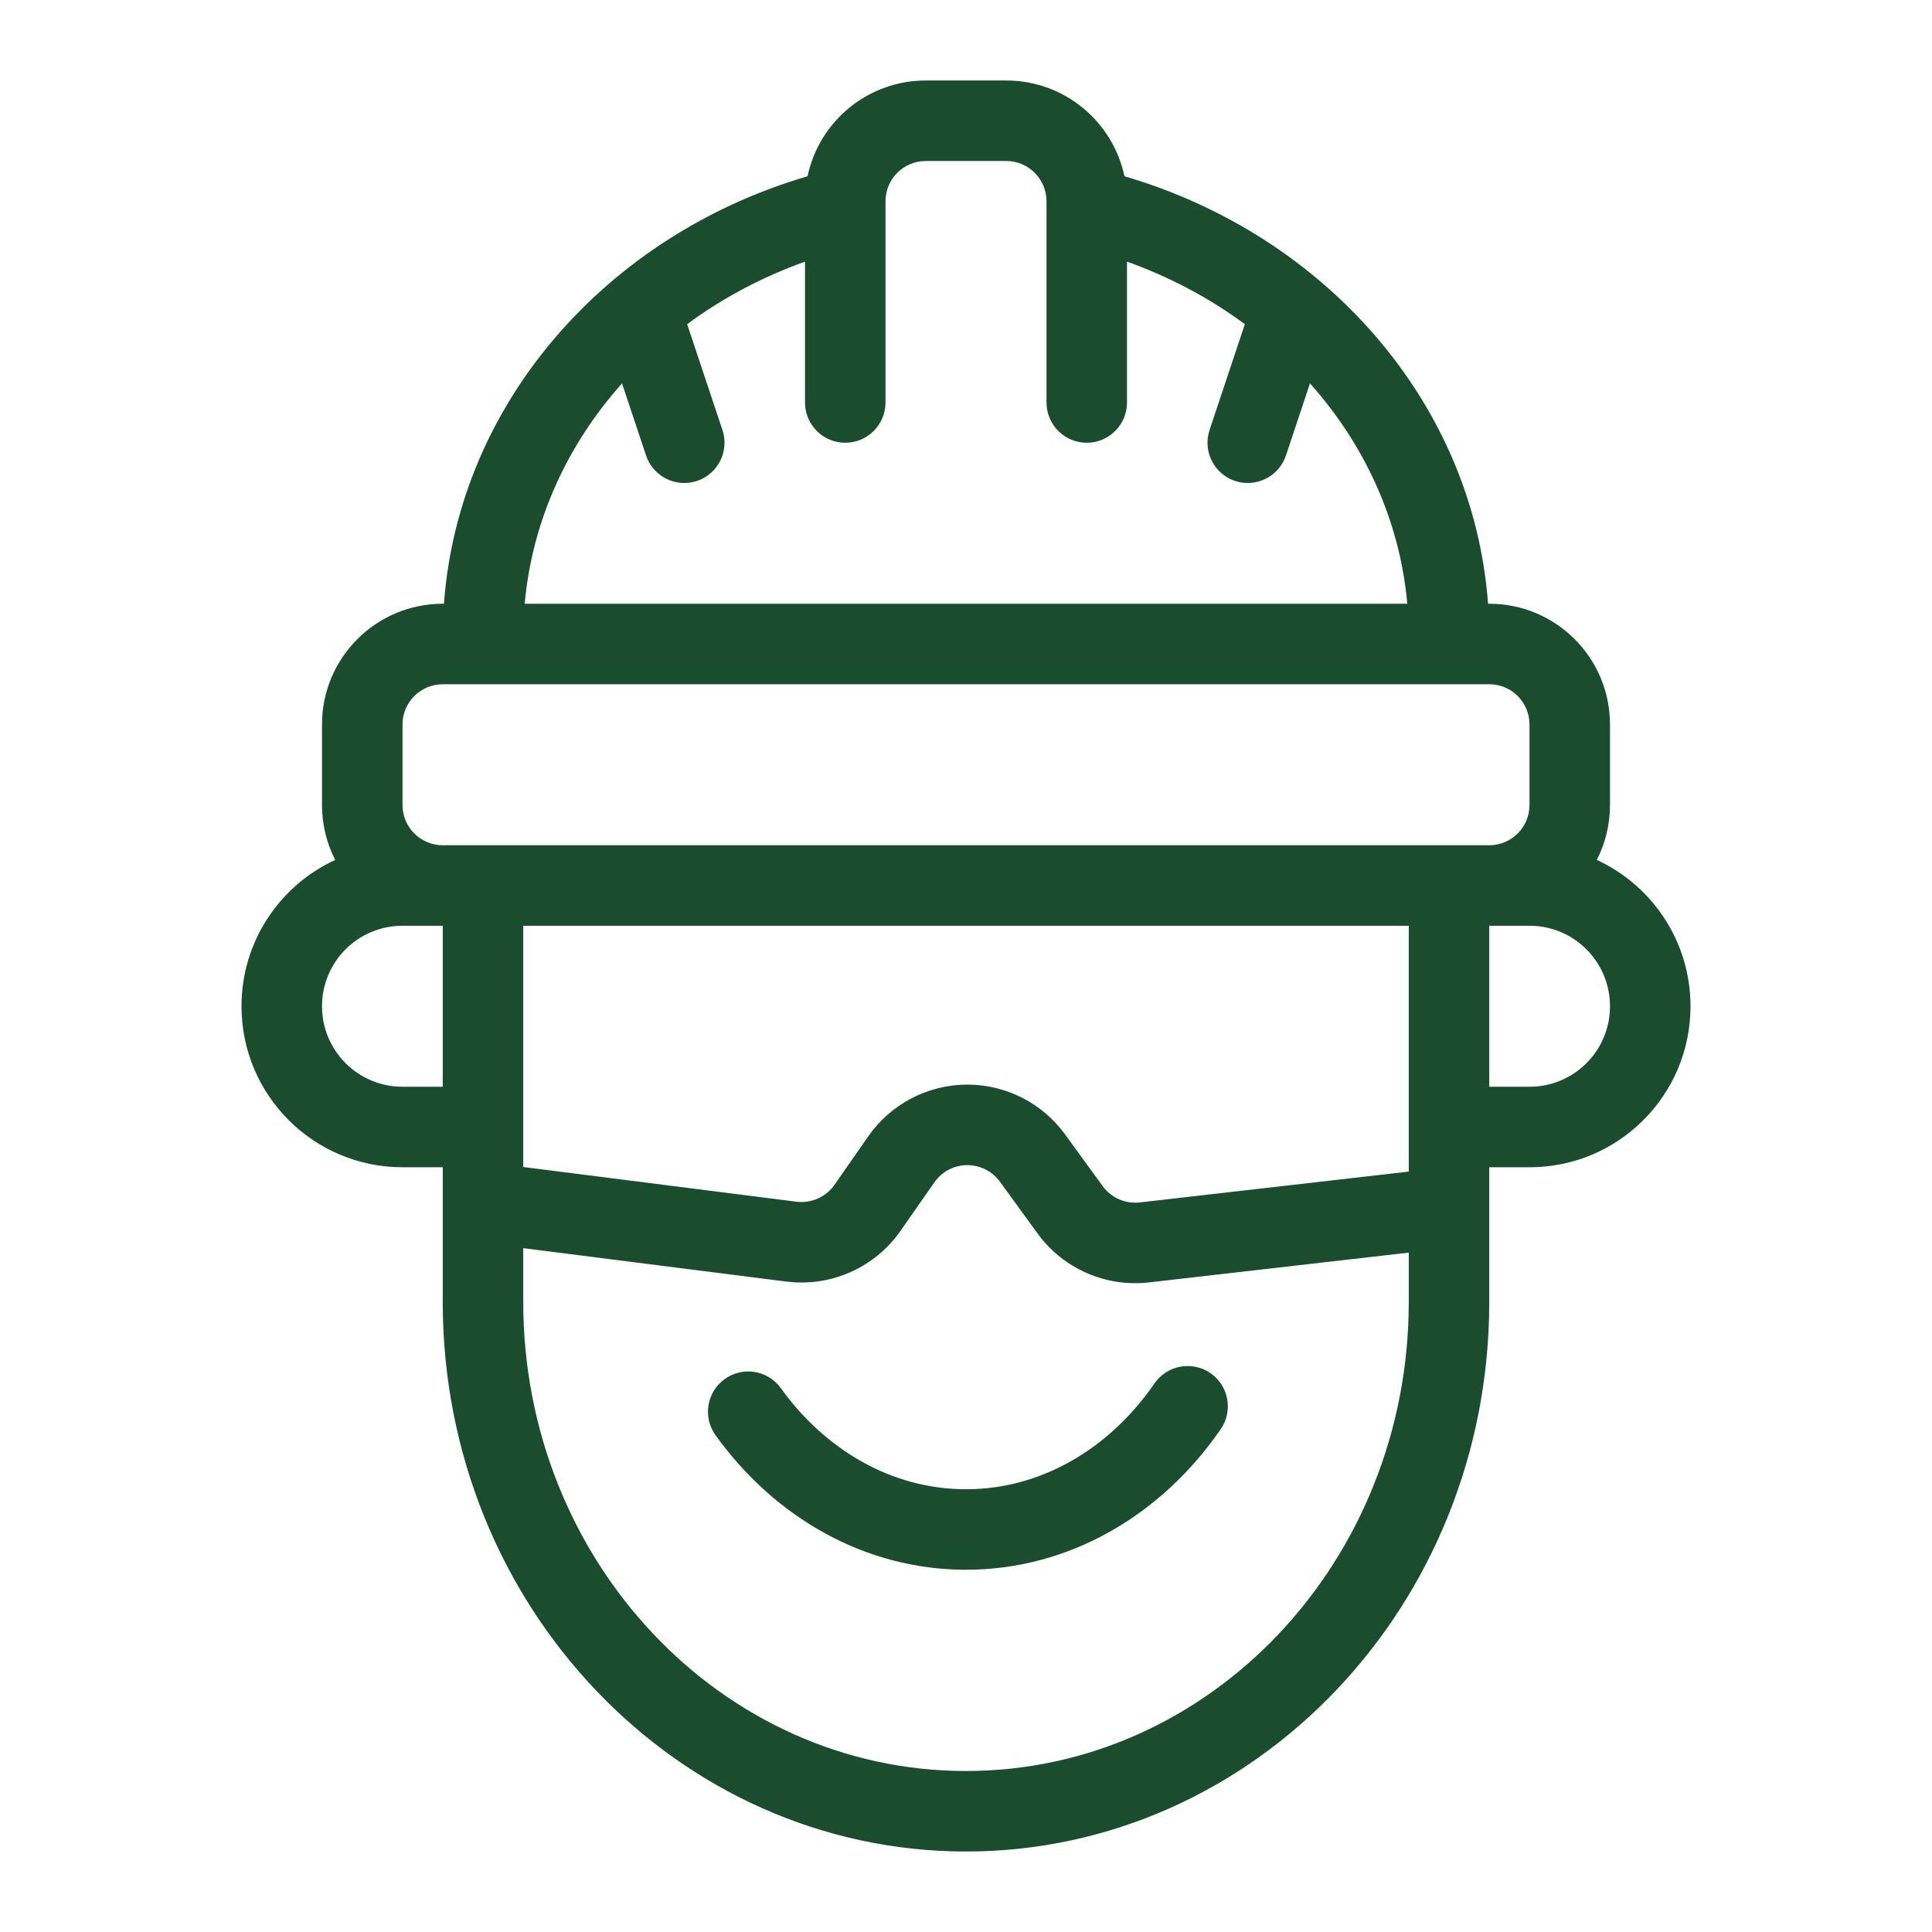 <svg xmlns="http://www.w3.org/2000/svg" fill-rule="evenodd" stroke-linejoin="round" stroke-miterlimit="2" clip-rule="evenodd" viewBox="0 0 48 48" id="work">
  <g fill="#1a4d2e" class="color000000 svgShape">
    <path d="M28.682,34.372c-1.093,1.588 -2.779,2.628 -4.682,2.628c-1.856,0 -3.505,-0.989 -4.599,-2.51c-0.322,-0.448 -0.947,-0.551 -1.395,-0.228c-0.449,0.322 -0.551,0.947 -0.229,1.395c1.475,2.052 3.721,3.343 6.223,3.343c2.563,0 4.858,-1.356 6.33,-3.495c0.312,-0.455 0.197,-1.078 -0.257,-1.39c-0.455,-0.313 -1.078,-0.198 -1.391,0.257Z" fill="#1a4d2e" class="color000000 svgShape"></path>
    <path d="M11.03,15l-0.03,-0c-1.657,-0 -3,1.343 -3,3l0,2c0,0.492 0.118,0.956 0.328,1.365c-1.374,0.633 -2.328,2.023 -2.328,3.635c-0,0 0,0.552 0,0c0,2.209 1.791,4 4,4l1,-0l0,3.35c0,7.548 5.84,13.65 13,13.65c7.16,-0 13,-6.102 13,-13.65l0,-3.35l1.002,0c2.208,-0 3.998,-1.79 3.998,-3.998c-0,-0.001 -0,-0.001 -0,-0.002c0,-1.612 -0.954,-3.002 -2.328,-3.635c0.21,-0.409 0.328,-0.873 0.328,-1.365l-0,-2c-0,-1.657 -1.343,-3 -3,-3l-0.03,-0c-0.365,-4.984 -4.035,-9.156 -9.034,-10.621c-0.286,-1.359 -1.492,-2.379 -2.936,-2.379l-2,0c-1.444,0 -2.65,1.02 -2.936,2.379c-4.999,1.465 -8.669,5.637 -9.034,10.621Zm23.97,16.121l-6.454,0.74c-1.075,0.123 -2.132,-0.342 -2.768,-1.216l-0.935,-1.286c-0.191,-0.262 -0.496,-0.415 -0.819,-0.412c-0.323,0.003 -0.625,0.162 -0.81,0.428c-0,-0 -0.841,1.205 -0.841,1.205c-0.639,0.915 -1.732,1.4 -2.838,1.26l-6.535,-0.83l0,1.34c0,6.416 4.914,11.65 11,11.65c6.086,0 11,-5.234 11,-11.65l-0,-1.229Zm-0,-2.013l-0,-6.108l-22,0l-0,5.994l6.786,0.862c0.369,0.046 0.734,-0.115 0.947,-0.42l0.84,-1.206c0.556,-0.795 1.461,-1.273 2.431,-1.283c0.971,-0.009 1.885,0.451 2.456,1.235l0.935,1.286c0.212,0.292 0.565,0.447 0.923,0.406l6.682,-0.766Zm-24,-6.108l-1,0c-1.105,0 -2,0.895 -2,2c-0,0 0,0.552 -0,0c0,1.105 0.895,2 2,2l1,-0l0,-4Zm26,0l0,4l1.002,-0c1.103,-0 1.998,-0.895 1.998,-1.998c0,-0.001 0,-0.001 0,-0.002c0,-1.105 -0.895,-2 -2,-2l-1,0Zm1,-5l-0,2c-0,0.552 -0.448,1 -1,1c-5.455,0 -20.545,0 -26,0c-0.552,0 -1,-0.448 -1,-1c0,-0 0,-2 0,-2c0,-0.552 0.448,-1 1,-1c5.455,-0 20.545,-0 26,-0c0.552,-0 1,0.448 1,1Zm-3.036,-3c-0.185,-2.069 -1.063,-3.957 -2.418,-5.475l-0.597,1.791c-0.175,0.524 -0.742,0.807 -1.265,0.633c-0.524,-0.175 -0.807,-0.742 -0.633,-1.265l0.877,-2.63c-0.876,-0.647 -1.862,-1.173 -2.928,-1.553l0,3.499c-0,0.552 -0.448,1 -1,1c-0.552,-0 -1,-0.448 -1,-1c0,-0 0,-5 -0,-5c-0,-0.552 -0.448,-1 -1,-1c-0,0 -2,0 -2,0c-0.552,0 -1,0.448 -1,1l0,5c-0,0.552 -0.448,1 -1,1c-0.552,-0 -1,-0.448 -1,-1l-0,-3.499c-1.066,0.38 -2.052,0.906 -2.928,1.553l0.877,2.63c0.174,0.523 -0.109,1.09 -0.633,1.265c-0.523,0.174 -1.09,-0.109 -1.265,-0.633l-0.597,-1.791c-1.355,1.518 -2.233,3.406 -2.418,5.475l21.928,-0Z" fill="#1a4d2e" class="color000000 svgShape"></path>
  </g>
</svg>
